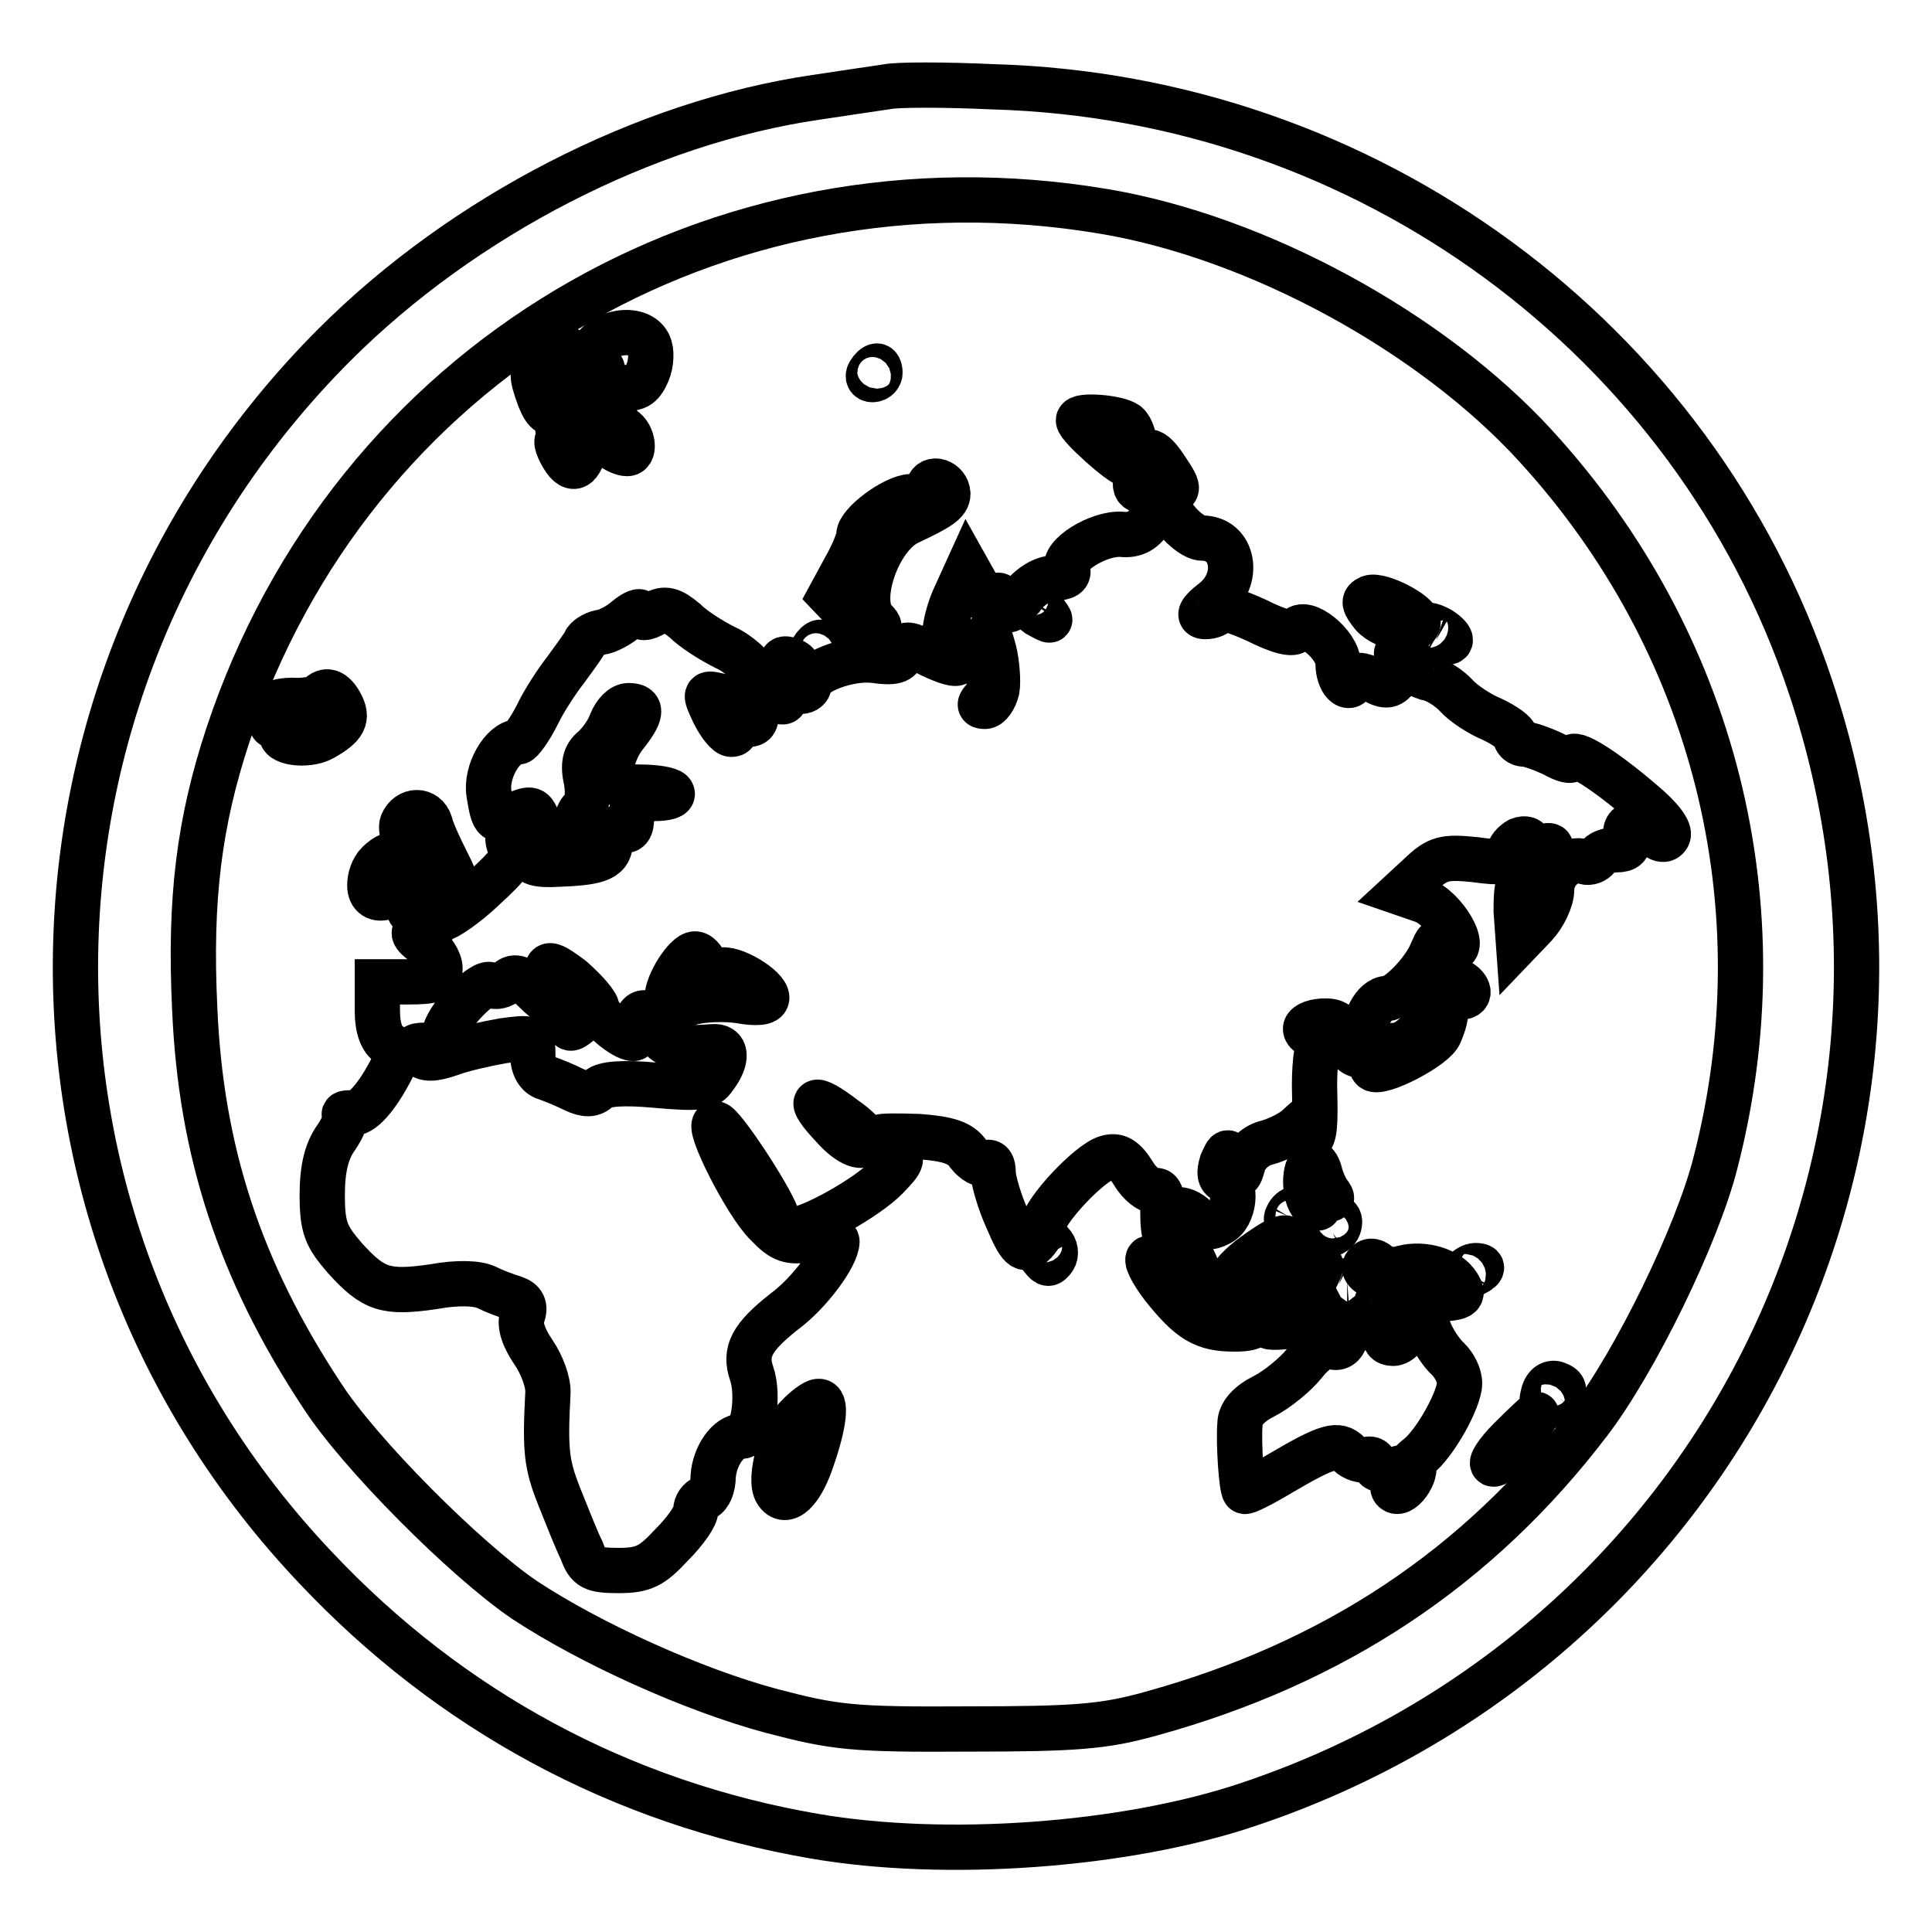 <?xml version="1.0" encoding="utf-8"?>
<!-- Svg Vector Icons : http://www.onlinewebfonts.com/icon -->
<!DOCTYPE svg PUBLIC "-//W3C//DTD SVG 1.1//EN" "http://www.w3.org/Graphics/SVG/1.1/DTD/svg11.dtd">
<svg version="1.1" xmlns="http://www.w3.org/2000/svg" xmlns:xlink="http://www.w3.org/1999/xlink" x="0px" y="0px" viewBox="0 0 256 256" enable-background="new 0 0 256 256" xml:space="preserve">
<g> <g> <path stroke-width="6" fill-opacity="0" stroke="#000000"  d="M117.5,11.5c-1.3,0.2-5.5,0.8-9.4,1.4c-22.6,3.3-46.7,15.7-63.8,32.8C-0.4,90.5-1.6,161.9,41.8,207.7  c17.9,19,40.5,31.2,66.1,35.6c17.3,3,41.2,1.3,57.5-4.2c61.9-20.7,95.1-86.7,74.5-148.1c-15.4-46.2-58.8-78.1-108.3-79.5  C125.1,11.2,118.8,11.2,117.5,11.5z M146.2,28c20.4,3.4,43.5,16,57.3,31.1c23.7,25.9,32.6,61,23.8,95  c-2.4,9.5-10.6,26.3-16.7,34.3c-14.7,19.3-33.8,32-58.2,38.7c-6.1,1.7-9.9,2-24.1,2c-15.4,0.1-17.7-0.2-26.1-2.4  c-10.4-2.8-23.9-8.9-32.7-14.7c-7.8-5.3-21.9-19.4-26.9-27.2c-10.8-16.4-16-32.2-16.8-51.2c-0.7-14.5,0.6-24.7,4.4-36.2  C46.5,48.2,94.9,19.4,146.2,28z"/> <path stroke-width="6" fill-opacity="0" stroke="#000000"  d="M78.7,46.2c-1,1.5-1.5,1.7-2.7,0.7c-1.1-1-1.4-0.9-1.2,0.4c0,0.8-0.5,1.8-1.2,2.1c-0.8,0.3-1,0-0.7-0.7  c0.5-0.7,0.1-0.8-0.8-0.5c-1.8,0.7-1.8,1.3-0.6,4.6c0.8,2,1.4,2.3,3.1,1.9c2-0.6,2-0.5,0.4,0.8c-1.3,1-1.4,1.5-0.5,1.9  s0.9,0.6,0,0.6c-0.9,0.1-0.9,0.6-0.2,2c1.5,2.8,2.6,2.3,3.4-1.4c0.8-4.7,2.8-5.3,2.2-0.8c-0.1,0.8,2.1,2.3,3.2,2.3  c1.2,0,0.7-2.9-0.8-3.4c-0.8-0.4-1.2-0.9-0.9-1.3c0.3-0.5-0.2-1.4-0.9-2.2c-2.1-2.1-1.8-2.5,1.3-2c2.2,0.5,3,0.2,3.8-1.4  c0.6-1.1,0.8-2.8,0.5-3.8C85.3,43.2,80.4,43.6,78.7,46.2z M79.7,49.1c-0.3,0.3-1.1,0.4-1.8,0.1c-0.8-0.3-0.5-0.6,0.6-0.6  C79.5,48.5,80.1,48.8,79.7,49.1z"/> <path stroke-width="6" fill-opacity="0" stroke="#000000"  d="M115.2,49.4c-0.3,0.5-0.1,0.9,0.4,0.9c0.6,0,1-0.5,1-0.9c0-0.6-0.2-0.9-0.4-0.9  C115.9,48.5,115.5,48.9,115.2,49.4z"/> <path stroke-width="6" fill-opacity="0" stroke="#000000"  d="M142.9,55.7c0,0.8,5.7,5.9,6.6,5.9c1.3,0,1.1-4.3-0.2-5.4C148.1,55.3,142.9,54.9,142.9,55.7z"/> <path stroke-width="6" fill-opacity="0" stroke="#000000"  d="M150.9,61.8c-0.8,3.2-0.8,3.3,2.3,3.4c3.3,0.1,3.3-0.1,1.3-3.1C152.6,59.2,151.7,59.2,150.9,61.8z"/> <path stroke-width="6" fill-opacity="0" stroke="#000000"  d="M123,64.5c-0.2,0.7-1.2,1.2-2.3,1.3c-2.3,0.1-6.9,3.6-6.9,5.1c0,0.6-0.8,2.6-1.9,4.5l-1.9,3.5l2.1,2.2  c1.1,1.2,2.6,2.2,3.5,2.2c1.1,0,1.1-0.3,0.3-1.1c-2.5-2.5,0.4-11.1,4.5-13c4-1.9,5.2-2.6,5.2-3.8C125.5,63.8,123.4,63.1,123,64.5z  "/> <path stroke-width="6" fill-opacity="0" stroke="#000000"  d="M152.7,68.5c-1.1,1.8-2.3,2.5-4.1,2.3c-3-0.2-7.9,2.8-7.2,4.5c0.4,0.9-0.3,1.3-1.8,1.3c-1.3,0-3,1-4.1,2.4  c-1.7,2.2-2.1,2.3-2.5,0.8c-0.5-1.1-0.8-1.2-1.3-0.4c-0.6,0.8-1.1,0.3-2.1-1.5l-1.4-2.5l-1.5,3.3c-1.8,3.7-2.1,8.2-0.7,8.2  c0.6,0,0.9,0.4,0.9,0.8c0,0.5-1.6,0-3.5-0.9c-3.2-1.7-3.6-1.7-3.8-0.3c-0.3,1.1-1.1,1.4-3.8,1c-3.4-0.4-8.6,1.6-8.6,3.3  c0,0.4-0.5,0.8-1,0.8c-0.6,0-0.8-0.8-0.4-1.8c0.4-1.1,0-2-1-2.3c-1.3-0.5-1.5-0.1-1,2.7c0.5,2.8,0.3,3.2-0.8,2.5  c-0.8-0.5-2-1.9-2.5-3.1c-0.7-1.2-2.6-3-4.4-3.8c-1.8-0.9-4.2-2.4-5.4-3.6c-1.7-1.4-2.6-1.7-4-0.9c-1.2,0.7-1.8,0.7-1.8,0  c0-0.5-0.8-0.2-1.9,0.7c-0.9,0.8-2.5,1.7-3.5,1.8c-0.9,0.2-1.8,0.8-2,1.3S76,87.3,75,88.7c-1.1,1.4-2.9,4.1-3.8,6  c-1,2-2.2,3.6-2.5,3.6c-2.1,0-4.4,4-3.9,6.9c0.6,3.8,0.8,3.9,3.5,2.7c2.1-0.9,2.4-0.8,3,1c0.5,1.1,0.8,2.3,0.8,2.7  c0.1,2.1,4.2-0.1,4.2-2.1c0-1,0.5-2.1,0.9-2.3c0.6-0.4,0.8-2,0.5-3.7c-0.5-2.2-0.2-3.4,0.9-4.3c0.9-0.8,2-2.3,2.4-3.5  c0.5-1.2,1.4-2.2,2.3-2.2c1.9,0,1.8,1.1-0.6,4.1c-1,1.3-1.8,3.4-1.6,4.5c0.2,1.8,0.8,2.2,3.8,2.2c1.9,0,3.8,0.3,4.1,0.7  c0.4,0.5-0.7,0.8-2.3,0.8c-2.5,0-3,0.4-3,2.3c0,1.7-0.4,2.2-1.4,1.8c-0.9-0.4-1.4,0-1.4,1.4c0,2.4-1.3,3-6.8,3.2  c-3,0.2-4-0.2-4.1-1.2c-0.1-0.8-0.2-1.9-0.3-2.5c0-0.7-0.8-0.9-1.5-0.7c-1,0.4-1.1,1-0.6,2.2c0.8,1.1-0.1,2.3-3.5,5.4  c-2.4,2.3-5,4-5.5,4c-0.7,0-1.2,0.4-1.2,0.9c0,0.5-0.3,0.8-0.8,0.8c-2.1-0.4-2.3,0.3-0.4,1.6c1.1,0.8,2.1,2.3,2.1,3.3  c0,1.5-0.7,1.8-4.2,1.8H50v3.8c0,2.4,0.6,3.9,1.6,4.5c0.8,0.6,1.2,1.4,0.8,2.2c-2,4.2-4.2,6.9-5.6,6.9c-0.9-0.1-1.4,0-1.1,0.3  c0.3,0.3-0.3,1.7-1.2,3c-1.2,1.7-1.8,4-1.8,7.5c0,4.4,0.5,5.5,3,8.4c3.8,4.2,5.4,4.7,11.7,3.8c3.2-0.6,5.9-0.5,7.1,0.1  c1,0.5,2.6,1.1,3.6,1.4c1.2,0.4,1.6,1.1,1.1,2.4c-0.4,1.2,0.2,2.9,1.5,4.8c1.1,1.6,2,4,1.9,5.4c-0.4,7.6-0.2,9.4,1.5,13.7  c1,2.5,2.3,5.8,3,7.2c0.8,2.3,1.5,2.6,4.9,2.6c3.3,0,4.4-0.6,7-3.4c1.8-1.8,3.2-3.8,3.2-4.6c0-0.7,0.5-1.4,1.1-1.6  c0.7-0.3,1.2-1.5,1.2-2.9c0.2-2.7,2-5.3,3.8-5.3c1.5,0,2.3-5.4,1.3-8.3s0-4.8,4.3-8.2c3.3-2.4,7-7.4,7-9.3c0-0.5-1.5-0.6-3.4-0.3  c-2.9,0.5-3.8,0.2-5.9-2c-2.7-2.6-8.1-13.3-6.8-13.3c0.9,0,7.2,9.6,8.1,12.2c0.4,1,1.2,1.9,2,1.9c2.3,0,10-4.3,12.6-7  c2.2-2.3,2.3-2.5,0.8-3.7c-0.9-0.7-1.7-1.4-1.7-1.6s2.3-0.2,5.2-0.1c3.8,0.3,5.5,0.8,6.5,2.3c0.8,1,1.8,1.6,2.3,1.2  c0.7-0.3,1,0.2,1,1.3c0,0.9,0.8,3.8,1.9,6.2c1.6,3.8,2.2,4.2,3.3,3.3c0.8-0.7,1.4-1.8,1.4-2.4c0-1.9,6.2-8.5,8.5-9.1  c1.4-0.4,2.3,0.2,3.5,2.1c0.8,1.4,2.2,2.4,2.8,2.3c0.8-0.3,1.1,0.8,1.1,3.4s0.7,4.5,2.3,6.4c1.6,1.9,2.3,2.3,2.3,1.1  c0-0.8-0.8-2.4-1.9-3.7c-1-1.2-1.9-2.7-1.9-3.5c0-1.7,2.3-1.6,3.8,0.2c0.8,1,1.6,1.1,2.9,0.4c2-1,2.4-5.2,0.7-5.7  c-0.7-0.3-0.8-1-0.4-2.3c0.8-1.8,0.8-1.8,1.5,0.1c0.8,1.9,0.8,1.9,1.4-0.2c0.4-1.1,1.7-2.3,3.1-2.6c1.4-0.4,3.3-1.3,4.2-2.2  c1.5-1.4,1.6-1.4,1,0.1c-0.3,0.8-0.1,1.6,0.4,1.6c0.7,0,0.8-2.3,0.7-5.9c-0.1-3.3,0.2-6.4,0.8-7c0.8-1,0.7-1.2-0.4-0.9  c-0.8,0.1-1.5-0.1-1.6-0.7c-0.1-0.5,0.8-1,2.2-1.1c1.8-0.1,2.4,0.4,2.9,2.2c0.3,1.2,1.2,2.3,2,2.3c1,0,1.3-0.7,0.9-2  c-0.6-2.3,1.1-5.5,2.8-5.5c1.4,0,4.9-3.6,5.9-6.1c0.8-1.8,0.8-1.8,0.8,0.2c0.1,1.2,0.5,2.2,1,2.2c0.5,0,0.7-0.7,0.4-1.4  c-0.4-0.8-0.1-1.4,0.4-1.4c2.3,0-0.9-5.5-3.8-6.5l-2.9-1l2.6-2.4c2.3-2.2,3.2-2.4,7.2-2c3.4,0.5,4.5,0.3,4.5-0.7  c0-0.8,0.7-1.5,1.4-1.9c0.8-0.3,1.4-0.1,1.4,0.5c0,0.6,0.7,0.8,1.4,0.5c2.2-0.8,1.7,0.4-0.9,2.4c-2.1,1.6-2.3,2.5-2.3,6l0.3,4.2  l2.2-2.3c1.2-1.3,2.2-3.4,2.2-4.7c0-2.4,2.3-4.4,4.4-3.7c0.6,0.2,1.3-0.1,1.7-0.6c0.3-0.6,1.4-1,2.5-1c1.3,0,1.7-0.5,1.4-1.4  c-0.8-2.1,1.1-2.7,3.1-0.9c1.2,1,1.9,1.2,2.3,0.5c0.4-0.7-1-2.5-3.4-4.5c-5-4.3-9.3-7-9.3-5.8c0,0.5-1.1,0.2-2.5-0.6  c-1.5-0.7-3.2-1.3-3.8-1.3c-0.7,0-1.2-0.5-1.2-1c0-0.5-1.4-1.5-3.1-2.3c-1.7-0.7-3.8-2.1-4.7-3.1c-0.9-1-2.7-2.2-4-2.4  c-1.2-0.4-2.2-1-2-1.6c0.1-0.7-0.5-1.3-1.2-1.5c-0.9-0.3-1-0.2-0.3,0.4s0.8,1.2-0.2,2.4c-1,1.5-1.6,1.6-3.4,0.6  c-1.6-0.8-2.3-0.8-2.5,0c-0.6,1.7-2.1,0.2-2.1-2.2c0-2.5-4.5-6.1-5.5-4.4c-0.4,0.7-2.3,0.2-5.3-1.3c-2.6-1.2-4.8-1.9-5-1.3  c-0.2,0.5-1,0.8-1.8,0.8c-1,0-0.7-0.7,1-2c3.8-2.9,2.8-8.4-1.4-8.4c-0.9,0-2.4-1.1-3.5-2.5l-1.8-2.4L152.7,68.5z M138.2,80.8  c1.3,1.7,1.3,1.7-0.7,0.6c-1.1-0.8-1.8-1.7-1.5-2.2c0.3-0.4,0.6-0.7,0.7-0.5C136.8,78.9,137.4,79.8,138.2,80.8z M132.1,91.4  c-0.3,1.2-1,2.2-1.6,2.2c-0.8,0-0.8-0.3,0-1.1c0.6-0.6,0.8-2.8,0.7-5.3c-0.4-4.1-0.4-4.2,0.5-1C132.1,87.8,132.3,90.3,132.1,91.4z  M99.2,92.9c0.6,0,1,0.8,1,1.8c0,1.2-0.5,1.5-1.8,1.1c-1.2-0.4-1.6-0.2-1.2,0.5c0.4,0.6,0.3,1-0.3,1c-0.5,0-1.5-1.2-2.3-2.8  c-1.3-2.8-1.3-2.8,1.1-2.2C97.2,92.6,98.7,92.9,99.2,92.9z M93.5,127.8c0.3,0.8,1.1,1.1,1.9,0.8c1.5-0.6,6.2,2.2,6.2,3.6  c0,0.7-1.4,0.8-3.6,0.4c-2-0.3-5-0.2-6.6,0.3c-2.5,0.8-3,0.7-3-0.7c0-1.9,2.5-5.8,3.7-5.8C92.6,126.4,93.1,127,93.5,127.8z  M79.1,133.6c0,1,3.5,4,4.8,4c0.4,0,0.6-0.7,0.5-1.5c-0.2-2.6,2-2.5,2.6,0.1c0.6,2.3,2.3,2.9,7.4,2.5c1.9-0.2,2.1,1.6,0.3,4  c-1,1.5-2.1,1.6-7.8,1.1c-4.3-0.4-6.9-0.2-7.6,0.5c-0.8,0.8-1.7,0.8-3.2,0.1c-1.2-0.6-2.9-1.3-3.8-1.6c-1-0.3-1.7-1.4-1.7-3  c0-2.4-0.1-2.4-3.9-1.9c-2.3,0.4-5.4,1.1-7,1.7c-2.3,0.8-3.4,0.8-4.2,0s-0.7-1.1,0.8-1.1c1.1,0,2.3-0.8,2.6-1.7  c0.8-2.6,5.1-6.9,6.1-6.3c0.6,0.4,1.6,0.2,2.3-0.5c0.9-0.8,1.8-0.5,3.7,1.4c1.3,1.3,2.8,2.3,3.4,2.3c0.5,0,0.9,0.7,0.9,1.5  c0,1.3,0.3,1.3,1.4,0.4c2-1.6,1.8-2.2-1.4-3.9c-1.6-0.8-2.8-2.3-2.8-3.1c0-1.1,0.8-0.8,3.3,1.1C77.6,131.3,79.1,133,79.1,133.6z  M111.9,148.2c1.6,1.1,2.8,2.3,2.8,2.8c0,1.5-2.2,0.7-4.3-1.7C106.8,145.5,107.6,144.9,111.9,148.2z"/> <path stroke-width="6" fill-opacity="0" stroke="#000000"  d="M181.5,79.2c-0.9,0.4-0.8,0.8,0.4,2.3c1.6,1.8,6,2.5,6,1C187.9,81.3,182.9,78.7,181.5,79.2z"/> <path stroke-width="6" fill-opacity="0" stroke="#000000"  d="M188.9,83.2c0,0.6,0.7,1.2,1.4,1.6c2.3,0.8,2.5-0.1,0.5-1.4C189.5,82.7,188.9,82.7,188.9,83.2z"/> <path stroke-width="6" fill-opacity="0" stroke="#000000"  d="M107.7,86c-0.3,0.5-0.1,0.9,0.4,0.9c0.6,0,1-0.5,1-0.9c0-0.6-0.2-0.9-0.4-0.9  C108.4,85.1,108,85.5,107.7,86z"/> <path stroke-width="6" fill-opacity="0" stroke="#000000"  d="M42.2,92.3c-0.4,0.3-1.9,0.6-3.5,0.5c-1.5,0-2.8,0.4-2.8,0.8c0,0.5,0.6,0.8,1.2,0.8c0.8,0,0.7,0.4-0.3,0.9  c-1,0.7-1,0.9-0.2,0.9c0.7,0,1,0.4,0.8,0.8c-0.8,1.4,3.3,2,5.4,0.8c2.8-1.6,3.4-2.6,2.3-4.6C44.2,91.6,43.2,91.2,42.2,92.3z"/> <path stroke-width="6" fill-opacity="0" stroke="#000000"  d="M53.3,109.1c-0.3,0.8,0.3,2.7,1.4,4.2c1,1.5,1.4,2.7,0.8,2.7c-0.6,0-0.9,0.8-0.8,1.6  c0.1,0.9-0.1,2.2-0.4,2.7c-0.9,1.4,4.6,0.5,5.8-1c0.8-0.9,0.6-2.2-0.8-4.9c-1-2-2.1-4.3-2.3-5.3C56.4,107.2,54.1,107.2,53.3,109.1  z"/> <path stroke-width="6" fill-opacity="0" stroke="#000000"  d="M50.1,114.4c-0.7,0.7-1.1,1.9-1.1,2.9c0,3,4.1,1.7,4.5-1.5C53.9,113.1,52.2,112.3,50.1,114.4z"/> <path stroke-width="6" fill-opacity="0" stroke="#000000"  d="M190.4,130.8c-0.8,2-0.8,2.1,1.1,1.7c0.8-0.2,1.9-0.4,2.3-0.4c1.4-0.2,0.6-1.8-1.1-2.3  C191.6,129.6,190.6,130,190.4,130.8z"/> <path stroke-width="6" fill-opacity="0" stroke="#000000"  d="M188.4,136.2c-1,1.3-2.5,2.3-3.4,2.3c-1.7,0-3.9,2.3-3.1,3.1c0.9,0.9,8.3-2.9,8.9-4.7  C192.4,133.1,191.2,132.9,188.4,136.2z"/> <path stroke-width="6" fill-opacity="0" stroke="#000000"  d="M173.7,154.2c-1.1,1-0.8,4.9,0.4,5.6c0.7,0.5,0.8,0.3,0.3-0.6c-0.6-0.9-0.4-1.1,0.9-0.6  c1.3,0.5,1.4,0.3,0.7-0.6c-0.5-0.7-1-2-1.2-2.9C174.5,154.2,174,153.8,173.7,154.2z"/> <path stroke-width="6" fill-opacity="0" stroke="#000000"  d="M170.6,161.1c-0.3,0.5-0.1,0.9,0.4,0.9c0.6,0,1-0.5,1-0.9c0-0.6-0.2-0.9-0.4-0.9  C171.3,160.2,170.8,160.6,170.6,161.1z"/> <path stroke-width="6" fill-opacity="0" stroke="#000000"  d="M175.7,162.6c0,0.8,0.5,1.1,0.9,0.8c0.6-0.3,0.9-0.9,0.9-1.5c0-0.5-0.4-0.8-0.9-0.8  C176.2,161.1,175.7,161.8,175.7,162.6z"/> <path stroke-width="6" fill-opacity="0" stroke="#000000"  d="M137.9,164.6c-0.3,0.5-0.2,1.4,0.2,2.1c0.7,0.9,0.9,0.9,1.5,0.1c0.4-0.6,0.3-1.5-0.3-2.1  C138.8,164.2,138.2,164.1,137.9,164.6z"/> <path stroke-width="6" fill-opacity="0" stroke="#000000"  d="M166.2,166.3c-1.8,1.3-3.2,2.8-3.1,3.3c0.1,0.6,0.2,1.3,0.3,1.9c0.2,1.8,4.6,0.9,6-1.2l1.5-2.1v2.6  c0.1,2.3,0.3,2.4,1.3,1.4c0.8-0.7,1.8-2.2,2.3-3.2c0.9-1.8,0.8-1.9-1.9-1.5c-2.5,0.4-2.7,0.2-2.2-1.6  C171.3,163.3,170.2,163.4,166.2,166.3z"/> <path stroke-width="6" fill-opacity="0" stroke="#000000"  d="M154.1,170.5c3.6,4.5,5.4,5.6,9.5,5.6c3.4,0,3.1-1-0.3-1.4c-3.5-0.4-3.6-0.4-3.6-1.8  c0-1.6-5.6-6.2-7.4-6.2C151.7,166.7,152.5,168.4,154.1,170.5z"/> <path stroke-width="6" fill-opacity="0" stroke="#000000"  d="M180.9,167.7c-0.4,0.6,0.7,1.4,2.3,2c1.6,0.6,2.7,1.4,2.4,1.8c-0.3,0.4,1.6,0.7,4.1,0.7  c4-0.2,4.4-0.4,3.5-1.9c-1.2-2-4.5-3-7.3-2.3c-1.1,0.4-2.5,0.2-3.2-0.4C181.9,166.9,181.3,167,180.9,167.7z"/> <path stroke-width="6" fill-opacity="0" stroke="#000000"  d="M194,168.6c-0.3,0.6,0.1,0.7,0.8,0.4c1.7-0.7,2-1.3,0.7-1.3C195,167.7,194.3,168.1,194,168.6z"/> <path stroke-width="6" fill-opacity="0" stroke="#000000"  d="M177.4,170.2c0.6,0.2,1.7,0.2,2.3,0c0.6-0.3,0.1-0.5-1.2-0.5C177.2,169.8,176.8,169.9,177.4,170.2z"/> <path stroke-width="6" fill-opacity="0" stroke="#000000"  d="M187.1,175.4c-0.6,1.5-1.7,2.6-2.5,2.6c-0.9,0-1.3-0.5-0.9-1.4c0.4-1.1-0.1-1.4-2.3-1.2  c-1.7,0.1-2.8,0.8-3.1,1.9c-0.3,1-1,1.5-1.9,1.1c-0.8-0.3-2.3,0.6-3.6,2.3c-1.2,1.5-3.7,3.5-5.3,4.3c-2,1-3.2,2.3-3.2,3.7  c-0.2,2.5,0.2,8.5,0.6,8.9c0.1,0.2,2.3-0.9,4.8-2.4c6.3-3.7,7.6-4,9-2.6c0.7,0.7,1.8,1,2.4,0.8c0.6-0.2,1.1,0.1,1.1,0.7  c0,0.7,1,0.8,2.6,0.6c2.3-0.6,2.4-0.5,0.8,0.8c-1,0.8-1.3,1.7-0.8,2c0.5,0.4,1.4-0.3,2-1.3c0.6-1,0.7-1.9,0.3-1.9  c-0.4,0-0.1-0.6,0.7-1.2c2.3-1.7,5.6-7.7,5.6-9.8c0-1.1-0.7-2.4-1.5-3.2c-0.8-0.7-2-2.4-2.6-4l-1.3-2.9L187.1,175.4z"/> <path stroke-width="6" fill-opacity="0" stroke="#000000"  d="M169.1,175.3c-1.7,0.6-1,0.7,2.2,0.4c2.5-0.2,4.7-0.5,5-0.8C177,174.3,171.6,174.4,169.1,175.3z"/> <path stroke-width="6" fill-opacity="0" stroke="#000000"  d="M204.5,184.7c-0.6,2.1,0.6,2.3,2.1,0.5c0.8-0.9,0.8-1.4-0.3-1.8C205.6,183.1,204.8,183.5,204.5,184.7z"/> <path stroke-width="6" fill-opacity="0" stroke="#000000"  d="M105.6,187.8c-2.1,2.1-3.8,8.2-2.7,9.9c1.2,1.9,3.3-0.1,4.7-4.4c1.6-4.6,2-7.8,0.8-7.6  C108,185.7,106.7,186.6,105.6,187.8z"/> <path stroke-width="6" fill-opacity="0" stroke="#000000"  d="M200.1,190.7c-1.8,1.8-2.7,3.3-2.2,3.3c0.6,0,2.2-1.5,3.5-3.3c1.4-1.8,2.3-3.3,2.2-3.3  C203.5,187.4,201.9,188.9,200.1,190.7z"/> </g></g>
</svg>
